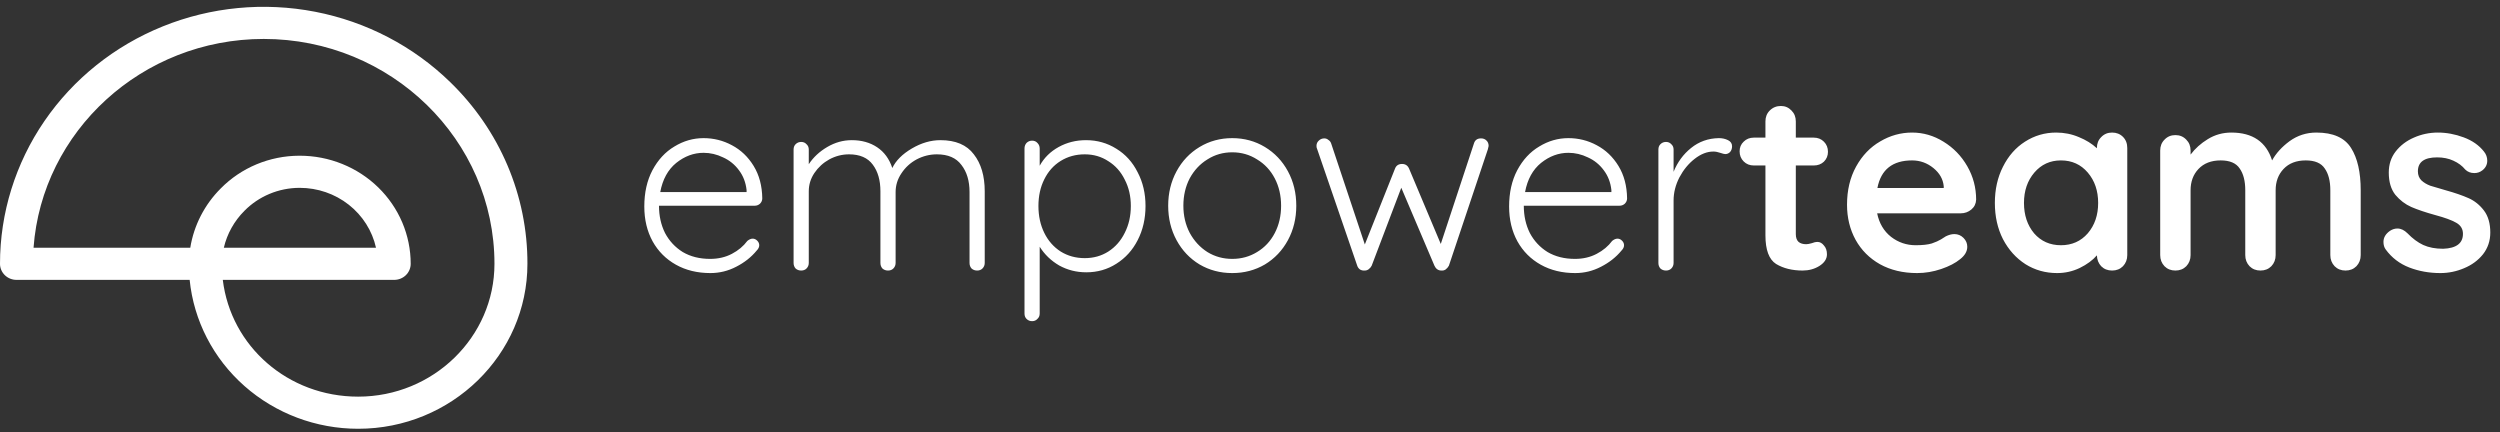 <svg width="237" height="41" viewBox="0 0 237 41" fill="none" xmlns="http://www.w3.org/2000/svg">
<rect x="0" y="0" width="237" height="41" fill="#333333" stroke="none"/>
<path d="M33.952 40.647C29.966 40.647 26.123 39.202 23.171 36.592C20.218 33.983 18.368 30.397 17.979 26.532H1.562C1.148 26.532 0.751 26.371 0.458 26.086C0.165 25.8 3.36612e-10 25.413 3.36611e-10 25.009C-2.56527e-05 20.191 1.466 15.48 4.213 11.474C6.96 7.468 10.865 4.345 15.433 2.501C20.001 0.657 25.028 0.175 29.878 1.115C34.727 2.055 39.182 4.376 42.678 7.783C45.007 10.04 46.853 12.724 48.11 15.681C49.366 18.638 50.009 21.808 50 25.009C50 33.632 42.801 40.647 33.952 40.647ZM21.121 26.532C21.884 32.828 27.302 37.602 33.952 37.602C41.078 37.602 46.875 31.953 46.875 25.009C46.875 13.255 37.062 3.692 25 3.692C13.464 3.692 3.984 12.441 3.18 23.486H18.038C18.38 21.365 19.39 19.399 20.928 17.862C21.891 16.885 23.046 16.108 24.323 15.575C25.601 15.043 26.975 14.767 28.365 14.762H28.418C29.799 14.762 31.166 15.027 32.442 15.542C33.718 16.057 34.877 16.812 35.854 17.763C36.831 18.715 37.605 19.844 38.134 21.087C38.662 22.331 38.934 23.663 38.934 25.009C38.934 25.413 38.77 25.8 38.477 26.086C38.184 26.371 37.786 26.532 37.372 26.532H21.121ZM21.219 23.486H35.645C35.287 21.878 34.375 20.438 33.06 19.405C31.746 18.372 30.108 17.808 28.419 17.808H28.382C27.408 17.811 26.445 18.006 25.55 18.38C24.655 18.754 23.847 19.3 23.173 19.984C22.202 20.954 21.526 22.166 21.219 23.486V23.486Z" fill="white"/>
<path d="M72.264 18.807C72.264 18.999 72.192 19.167 72.048 19.311C71.904 19.439 71.736 19.503 71.544 19.503H62.472C62.472 20.463 62.664 21.327 63.048 22.095C63.448 22.847 64.008 23.447 64.728 23.895C65.464 24.327 66.328 24.543 67.32 24.543C68.088 24.543 68.776 24.383 69.384 24.063C69.992 23.743 70.48 23.335 70.848 22.839C71.024 22.695 71.192 22.623 71.352 22.623C71.512 22.623 71.656 22.687 71.784 22.815C71.912 22.943 71.976 23.087 71.976 23.247C71.976 23.423 71.896 23.591 71.736 23.751C71.224 24.375 70.576 24.887 69.792 25.287C69.024 25.687 68.208 25.887 67.344 25.887C66.112 25.887 65.024 25.623 64.08 25.095C63.136 24.567 62.4 23.831 61.872 22.887C61.344 21.927 61.08 20.823 61.08 19.575C61.08 18.263 61.336 17.119 61.848 16.143C62.376 15.151 63.072 14.399 63.936 13.887C64.8 13.359 65.72 13.095 66.696 13.095C67.656 13.095 68.552 13.319 69.384 13.767C70.232 14.215 70.92 14.871 71.448 15.735C71.976 16.599 72.248 17.623 72.264 18.807ZM66.696 14.487C65.768 14.487 64.904 14.807 64.104 15.447C63.32 16.087 62.816 17.007 62.592 18.207H70.776V18.015C70.696 17.295 70.456 16.671 70.056 16.143C69.656 15.599 69.152 15.191 68.544 14.919C67.952 14.631 67.336 14.487 66.696 14.487ZM89.152 13.287C90.592 13.287 91.648 13.735 92.32 14.631C93.008 15.511 93.352 16.679 93.352 18.135V24.927C93.352 25.135 93.28 25.311 93.136 25.455C93.008 25.583 92.84 25.647 92.632 25.647C92.424 25.647 92.248 25.583 92.104 25.455C91.976 25.311 91.912 25.135 91.912 24.927V18.207C91.912 17.151 91.656 16.295 91.144 15.639C90.648 14.967 89.872 14.631 88.816 14.631C88.144 14.631 87.504 14.791 86.896 15.111C86.304 15.431 85.824 15.871 85.456 16.431C85.088 16.975 84.904 17.567 84.904 18.207V24.927C84.904 25.135 84.832 25.311 84.688 25.455C84.56 25.583 84.392 25.647 84.184 25.647C83.976 25.647 83.8 25.583 83.656 25.455C83.528 25.311 83.464 25.135 83.464 24.927V18.135C83.464 17.095 83.224 16.255 82.744 15.615C82.264 14.959 81.512 14.631 80.488 14.631C79.832 14.631 79.208 14.791 78.616 15.111C78.04 15.431 77.568 15.863 77.2 16.407C76.848 16.935 76.672 17.511 76.672 18.135V24.927C76.672 25.135 76.6 25.311 76.456 25.455C76.328 25.583 76.16 25.647 75.952 25.647C75.744 25.647 75.568 25.583 75.424 25.455C75.296 25.311 75.232 25.135 75.232 24.927V14.175C75.232 13.967 75.296 13.799 75.424 13.671C75.568 13.527 75.744 13.455 75.952 13.455C76.16 13.455 76.328 13.527 76.456 13.671C76.6 13.799 76.672 13.967 76.672 14.175V15.567C77.104 14.911 77.688 14.367 78.424 13.935C79.16 13.503 79.936 13.287 80.752 13.287C81.68 13.287 82.48 13.511 83.152 13.959C83.824 14.407 84.304 15.063 84.592 15.927C84.928 15.223 85.544 14.607 86.44 14.079C87.336 13.551 88.24 13.287 89.152 13.287ZM102.955 13.287C104.011 13.287 104.971 13.559 105.835 14.103C106.699 14.631 107.371 15.375 107.851 16.335C108.347 17.279 108.595 18.343 108.595 19.527C108.595 20.727 108.347 21.807 107.851 22.767C107.371 23.711 106.699 24.455 105.835 24.999C104.987 25.543 104.035 25.815 102.979 25.815C102.051 25.815 101.195 25.599 100.411 25.167C99.643 24.719 99.027 24.127 98.563 23.391V29.727C98.563 29.935 98.491 30.103 98.347 30.231C98.219 30.375 98.051 30.447 97.843 30.447C97.635 30.447 97.459 30.375 97.315 30.231C97.187 30.103 97.123 29.935 97.123 29.727V14.079C97.123 13.871 97.187 13.695 97.315 13.551C97.459 13.407 97.635 13.335 97.843 13.335C98.051 13.335 98.219 13.407 98.347 13.551C98.491 13.695 98.563 13.871 98.563 14.079V15.711C98.979 14.959 99.579 14.367 100.363 13.935C101.147 13.503 102.011 13.287 102.955 13.287ZM102.835 24.471C103.667 24.471 104.411 24.263 105.067 23.847C105.739 23.415 106.259 22.823 106.627 22.071C107.011 21.319 107.203 20.471 107.203 19.527C107.203 18.599 107.011 17.767 106.627 17.031C106.259 16.279 105.739 15.695 105.067 15.279C104.411 14.847 103.667 14.631 102.835 14.631C101.987 14.631 101.227 14.839 100.555 15.255C99.883 15.671 99.363 16.255 98.995 17.007C98.627 17.743 98.443 18.583 98.443 19.527C98.443 20.471 98.627 21.319 98.995 22.071C99.363 22.823 99.883 23.415 100.555 23.847C101.227 24.263 101.987 24.471 102.835 24.471ZM122.888 19.503C122.888 20.703 122.624 21.791 122.096 22.767C121.568 23.743 120.84 24.511 119.912 25.071C118.984 25.615 117.952 25.887 116.816 25.887C115.68 25.887 114.648 25.615 113.72 25.071C112.792 24.511 112.064 23.743 111.536 22.767C111.008 21.791 110.744 20.703 110.744 19.503C110.744 18.303 111.008 17.215 111.536 16.239C112.064 15.263 112.792 14.495 113.72 13.935C114.648 13.375 115.68 13.095 116.816 13.095C117.952 13.095 118.984 13.375 119.912 13.935C120.84 14.495 121.568 15.263 122.096 16.239C122.624 17.215 122.888 18.303 122.888 19.503ZM121.448 19.503C121.448 18.543 121.248 17.679 120.848 16.911C120.448 16.143 119.888 15.543 119.168 15.111C118.464 14.663 117.68 14.439 116.816 14.439C115.952 14.439 115.168 14.663 114.464 15.111C113.76 15.543 113.2 16.143 112.784 16.911C112.384 17.679 112.184 18.543 112.184 19.503C112.184 20.447 112.384 21.303 112.784 22.071C113.2 22.839 113.76 23.447 114.464 23.895C115.168 24.327 115.952 24.543 116.816 24.543C117.68 24.543 118.464 24.327 119.168 23.895C119.888 23.463 120.448 22.863 120.848 22.095C121.248 21.327 121.448 20.463 121.448 19.503ZM140.402 13.119C140.61 13.119 140.778 13.183 140.906 13.311C141.05 13.439 141.122 13.615 141.122 13.839C141.122 13.855 141.098 13.959 141.05 14.151L137.354 25.191C137.274 25.335 137.17 25.455 137.042 25.551C136.914 25.631 136.778 25.663 136.634 25.647C136.49 25.647 136.362 25.607 136.25 25.527C136.138 25.447 136.05 25.335 135.986 25.191L132.842 17.799L130.034 25.191C129.97 25.319 129.874 25.431 129.746 25.527C129.634 25.607 129.514 25.647 129.386 25.647C129.226 25.663 129.074 25.631 128.93 25.551C128.802 25.455 128.714 25.335 128.666 25.191L124.874 14.151C124.826 14.055 124.802 13.951 124.802 13.839C124.802 13.631 124.874 13.463 125.018 13.335C125.162 13.191 125.338 13.119 125.546 13.119C125.69 13.119 125.818 13.167 125.93 13.263C126.058 13.343 126.146 13.455 126.194 13.599L129.386 23.175L132.242 15.999C132.354 15.695 132.578 15.543 132.914 15.543C133.234 15.543 133.458 15.695 133.586 15.999L136.586 23.127L139.73 13.599C139.826 13.279 140.05 13.119 140.402 13.119ZM154.248 18.807C154.248 18.999 154.176 19.167 154.032 19.311C153.888 19.439 153.72 19.503 153.528 19.503H144.456C144.456 20.463 144.648 21.327 145.032 22.095C145.432 22.847 145.992 23.447 146.712 23.895C147.448 24.327 148.312 24.543 149.304 24.543C150.072 24.543 150.76 24.383 151.368 24.063C151.976 23.743 152.464 23.335 152.832 22.839C153.008 22.695 153.176 22.623 153.336 22.623C153.496 22.623 153.64 22.687 153.768 22.815C153.896 22.943 153.96 23.087 153.96 23.247C153.96 23.423 153.88 23.591 153.72 23.751C153.208 24.375 152.56 24.887 151.776 25.287C151.008 25.687 150.192 25.887 149.328 25.887C148.096 25.887 147.008 25.623 146.064 25.095C145.12 24.567 144.384 23.831 143.856 22.887C143.328 21.927 143.064 20.823 143.064 19.575C143.064 18.263 143.32 17.119 143.832 16.143C144.36 15.151 145.056 14.399 145.92 13.887C146.784 13.359 147.704 13.095 148.68 13.095C149.64 13.095 150.536 13.319 151.368 13.767C152.216 14.215 152.904 14.871 153.432 15.735C153.96 16.599 154.232 17.623 154.248 18.807ZM148.68 14.487C147.752 14.487 146.888 14.807 146.088 15.447C145.304 16.087 144.8 17.007 144.576 18.207H152.76V18.015C152.68 17.295 152.44 16.671 152.04 16.143C151.64 15.599 151.136 15.191 150.528 14.919C149.936 14.631 149.32 14.487 148.68 14.487ZM162.952 13.095C163.272 13.095 163.56 13.159 163.816 13.287C164.072 13.415 164.2 13.607 164.2 13.863C164.2 14.087 164.136 14.271 164.008 14.415C163.88 14.543 163.728 14.607 163.552 14.607C163.472 14.607 163.312 14.567 163.072 14.487C162.848 14.407 162.632 14.367 162.424 14.367C161.832 14.367 161.24 14.599 160.648 15.063C160.072 15.511 159.592 16.095 159.208 16.815C158.84 17.535 158.656 18.263 158.656 18.999V24.927C158.656 25.135 158.584 25.311 158.44 25.455C158.312 25.583 158.144 25.647 157.936 25.647C157.728 25.647 157.552 25.583 157.408 25.455C157.28 25.311 157.216 25.135 157.216 24.927V14.175C157.216 13.967 157.28 13.799 157.408 13.671C157.552 13.527 157.728 13.455 157.936 13.455C158.144 13.455 158.312 13.527 158.44 13.671C158.584 13.799 158.656 13.967 158.656 14.175V16.287C159.024 15.375 159.576 14.623 160.312 14.031C161.064 13.423 161.944 13.111 162.952 13.095ZM172.307 22.935C172.531 22.935 172.731 23.047 172.907 23.271C173.099 23.479 173.195 23.759 173.195 24.111C173.195 24.543 172.955 24.911 172.475 25.215C172.011 25.503 171.483 25.647 170.891 25.647C169.899 25.647 169.059 25.439 168.371 25.023C167.699 24.591 167.363 23.687 167.363 22.311V15.687H166.259C165.875 15.687 165.555 15.559 165.299 15.303C165.043 15.047 164.915 14.727 164.915 14.343C164.915 13.975 165.043 13.671 165.299 13.431C165.555 13.175 165.875 13.047 166.259 13.047H167.363V11.511C167.363 11.095 167.499 10.751 167.771 10.479C168.059 10.191 168.411 10.047 168.827 10.047C169.227 10.047 169.563 10.191 169.835 10.479C170.107 10.751 170.243 11.095 170.243 11.511V13.047H171.947C172.331 13.047 172.651 13.175 172.907 13.431C173.163 13.687 173.291 14.007 173.291 14.391C173.291 14.759 173.163 15.071 172.907 15.327C172.651 15.567 172.331 15.687 171.947 15.687H170.243V22.191C170.243 22.527 170.331 22.775 170.507 22.935C170.683 23.079 170.923 23.151 171.227 23.151C171.355 23.151 171.531 23.119 171.755 23.055C171.947 22.975 172.131 22.935 172.307 22.935ZM187.338 18.927C187.322 19.311 187.17 19.623 186.882 19.863C186.594 20.103 186.258 20.223 185.874 20.223H177.954C178.146 21.167 178.586 21.911 179.274 22.455C179.962 22.983 180.738 23.247 181.602 23.247C182.258 23.247 182.77 23.191 183.138 23.079C183.506 22.951 183.794 22.823 184.002 22.695C184.226 22.551 184.378 22.455 184.458 22.407C184.746 22.263 185.018 22.191 185.274 22.191C185.61 22.191 185.898 22.311 186.138 22.551C186.378 22.791 186.498 23.071 186.498 23.391C186.498 23.823 186.274 24.215 185.826 24.567C185.378 24.935 184.778 25.247 184.026 25.503C183.274 25.759 182.514 25.887 181.746 25.887C180.402 25.887 179.226 25.607 178.218 25.047C177.226 24.487 176.458 23.719 175.914 22.743C175.37 21.751 175.098 20.639 175.098 19.407C175.098 18.031 175.386 16.823 175.962 15.783C176.538 14.743 177.298 13.951 178.242 13.407C179.186 12.847 180.194 12.567 181.266 12.567C182.322 12.567 183.314 12.855 184.242 13.431C185.186 14.007 185.938 14.783 186.498 15.759C187.058 16.735 187.338 17.791 187.338 18.927ZM181.266 15.207C179.41 15.207 178.314 16.079 177.978 17.823H184.266V17.655C184.202 16.983 183.874 16.407 183.282 15.927C182.69 15.447 182.018 15.207 181.266 15.207ZM200.225 12.567C200.641 12.567 200.985 12.703 201.257 12.975C201.529 13.247 201.665 13.599 201.665 14.031V24.183C201.665 24.599 201.529 24.951 201.257 25.239C200.985 25.511 200.641 25.647 200.225 25.647C199.809 25.647 199.465 25.511 199.193 25.239C198.937 24.967 198.801 24.623 198.785 24.207C198.385 24.671 197.841 25.071 197.153 25.407C196.481 25.727 195.769 25.887 195.017 25.887C193.913 25.887 192.913 25.607 192.017 25.047C191.121 24.471 190.409 23.679 189.881 22.671C189.369 21.663 189.113 20.519 189.113 19.239C189.113 17.959 189.369 16.815 189.881 15.807C190.393 14.783 191.089 13.991 191.969 13.431C192.865 12.855 193.849 12.567 194.921 12.567C195.689 12.567 196.409 12.711 197.081 12.999C197.753 13.271 198.321 13.623 198.785 14.055V14.031C198.785 13.615 198.921 13.271 199.193 12.999C199.465 12.711 199.809 12.567 200.225 12.567ZM195.377 23.247C196.417 23.247 197.265 22.871 197.921 22.119C198.577 21.351 198.905 20.391 198.905 19.239C198.905 18.087 198.577 17.127 197.921 16.359C197.265 15.591 196.417 15.207 195.377 15.207C194.353 15.207 193.513 15.591 192.857 16.359C192.201 17.127 191.873 18.087 191.873 19.239C191.873 20.391 192.193 21.351 192.833 22.119C193.489 22.871 194.337 23.247 195.377 23.247ZM219.595 12.567C221.179 12.567 222.275 13.055 222.883 14.031C223.491 14.991 223.795 16.327 223.795 18.039V24.183C223.795 24.599 223.659 24.951 223.387 25.239C223.115 25.511 222.771 25.647 222.355 25.647C221.939 25.647 221.595 25.511 221.323 25.239C221.051 24.951 220.915 24.599 220.915 24.183V18.039C220.915 17.159 220.739 16.471 220.387 15.975C220.051 15.463 219.451 15.207 218.587 15.207C217.691 15.207 216.987 15.479 216.475 16.023C215.979 16.551 215.731 17.223 215.731 18.039V24.183C215.731 24.599 215.595 24.951 215.323 25.239C215.051 25.511 214.707 25.647 214.291 25.647C213.875 25.647 213.531 25.511 213.259 25.239C212.987 24.951 212.851 24.599 212.851 24.183V18.039C212.851 17.159 212.675 16.471 212.323 15.975C211.987 15.463 211.387 15.207 210.523 15.207C209.627 15.207 208.923 15.479 208.411 16.023C207.915 16.551 207.667 17.223 207.667 18.039V24.183C207.667 24.599 207.531 24.951 207.259 25.239C206.987 25.511 206.643 25.647 206.227 25.647C205.811 25.647 205.467 25.511 205.195 25.239C204.923 24.951 204.787 24.599 204.787 24.183V14.271C204.787 13.855 204.923 13.511 205.195 13.239C205.467 12.951 205.811 12.807 206.227 12.807C206.643 12.807 206.987 12.951 207.259 13.239C207.531 13.511 207.667 13.855 207.667 14.271V14.655C208.099 14.079 208.643 13.591 209.299 13.191C209.971 12.775 210.715 12.567 211.531 12.567C213.547 12.567 214.835 13.447 215.395 15.207C215.763 14.535 216.315 13.927 217.051 13.383C217.803 12.839 218.651 12.567 219.595 12.567ZM226.168 23.655C226.024 23.463 225.952 23.223 225.952 22.935C225.952 22.519 226.16 22.167 226.576 21.879C226.8 21.735 227.032 21.663 227.272 21.663C227.608 21.663 227.928 21.815 228.232 22.119C228.712 22.615 229.208 22.983 229.72 23.223C230.248 23.463 230.88 23.583 231.616 23.583C232.864 23.535 233.488 23.063 233.488 22.167C233.488 21.703 233.272 21.351 232.84 21.111C232.424 20.871 231.768 20.631 230.872 20.391C229.944 20.135 229.184 19.879 228.592 19.623C228.016 19.367 227.512 18.983 227.08 18.471C226.664 17.943 226.456 17.239 226.456 16.359C226.456 15.591 226.672 14.927 227.104 14.367C227.552 13.791 228.128 13.351 228.832 13.047C229.552 12.727 230.312 12.567 231.112 12.567C231.928 12.567 232.744 12.719 233.56 13.023C234.376 13.327 235.016 13.775 235.48 14.367C235.688 14.623 235.792 14.911 235.792 15.231C235.792 15.599 235.64 15.903 235.336 16.143C235.112 16.319 234.856 16.407 234.568 16.407C234.216 16.407 233.928 16.295 233.704 16.071C233.416 15.719 233.04 15.439 232.576 15.231C232.128 15.023 231.616 14.919 231.04 14.919C229.824 14.919 229.216 15.359 229.216 16.239C229.216 16.591 229.328 16.879 229.552 17.103C229.776 17.311 230.056 17.479 230.392 17.607C230.744 17.719 231.232 17.863 231.856 18.039C232.72 18.279 233.44 18.527 234.016 18.783C234.592 19.039 235.08 19.431 235.48 19.959C235.88 20.487 236.08 21.183 236.08 22.047C236.08 22.831 235.848 23.519 235.384 24.111C234.92 24.687 234.32 25.127 233.584 25.431C232.864 25.735 232.12 25.887 231.352 25.887C230.296 25.887 229.312 25.711 228.4 25.359C227.488 25.007 226.744 24.439 226.168 23.655Z" fill="white"/>
</svg>
